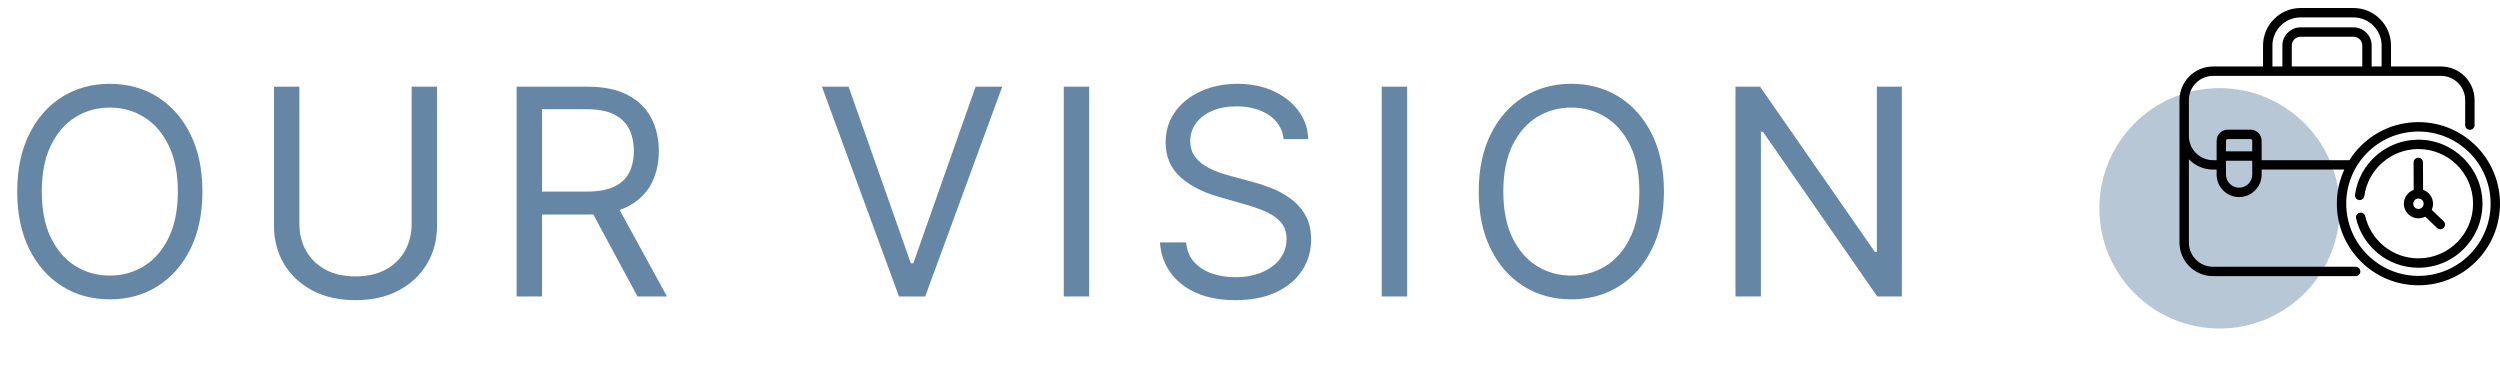<svg width="156" height="23" viewBox="0 0 156 23" fill="none" xmlns="http://www.w3.org/2000/svg">
<path d="M12.631 11.954C12.631 13.335 12.381 14.528 11.883 15.534C11.384 16.54 10.7 17.315 9.831 17.861C8.962 18.406 7.969 18.679 6.852 18.679C5.736 18.679 4.743 18.406 3.874 17.861C3.004 17.315 2.32 16.54 1.822 15.534C1.323 14.528 1.074 13.335 1.074 11.954C1.074 10.574 1.323 9.381 1.822 8.375C2.32 7.369 3.004 6.594 3.874 6.048C4.743 5.503 5.736 5.23 6.852 5.23C7.969 5.23 8.962 5.503 9.831 6.048C10.7 6.594 11.384 7.369 11.883 8.375C12.381 9.381 12.631 10.574 12.631 11.954ZM11.097 11.954C11.097 10.821 10.907 9.864 10.528 9.085C10.153 8.305 9.643 7.714 9 7.314C8.361 6.913 7.645 6.713 6.852 6.713C6.06 6.713 5.342 6.913 4.698 7.314C4.059 7.714 3.55 8.305 3.17 9.085C2.795 9.864 2.608 10.821 2.608 11.954C2.608 13.088 2.795 14.045 3.17 14.825C3.55 15.604 4.059 16.195 4.698 16.595C5.342 16.996 6.06 17.196 6.852 17.196C7.645 17.196 8.361 16.996 9 16.595C9.643 16.195 10.153 15.604 10.528 14.825C10.907 14.045 11.097 13.088 11.097 11.954ZM25.687 5.409H27.272V14.077C27.272 14.972 27.061 15.771 26.64 16.474C26.222 17.173 25.632 17.724 24.869 18.129C24.106 18.53 23.211 18.73 22.184 18.73C21.157 18.73 20.262 18.53 19.5 18.129C18.737 17.724 18.145 17.173 17.723 16.474C17.305 15.771 17.096 14.972 17.096 14.077V5.409H18.681V13.949C18.681 14.588 18.822 15.157 19.103 15.655C19.384 16.15 19.785 16.54 20.305 16.825C20.829 17.107 21.456 17.247 22.184 17.247C22.913 17.247 23.539 17.107 24.064 16.825C24.588 16.54 24.988 16.15 25.265 15.655C25.546 15.157 25.687 14.588 25.687 13.949V5.409ZM32.238 18.5V5.409H36.661C37.684 5.409 38.523 5.584 39.18 5.933C39.836 6.278 40.322 6.754 40.637 7.359C40.953 7.964 41.11 8.652 41.11 9.423C41.11 10.195 40.953 10.879 40.637 11.475C40.322 12.072 39.838 12.54 39.186 12.881C38.534 13.218 37.701 13.386 36.687 13.386H33.107V11.954H36.636C37.335 11.954 37.897 11.852 38.323 11.648C38.754 11.443 39.065 11.153 39.256 10.778C39.453 10.399 39.55 9.947 39.55 9.423C39.55 8.899 39.453 8.441 39.256 8.049C39.06 7.657 38.747 7.354 38.317 7.141C37.886 6.924 37.318 6.815 36.61 6.815H33.823V18.5H32.238ZM38.4 12.619L41.621 18.5H39.781L36.61 12.619H38.4ZM52.951 5.409L56.837 16.429H56.991L60.877 5.409H62.539L57.732 18.5H56.096L51.289 5.409H52.951ZM67.963 5.409V18.5H66.378V5.409H67.963ZM80.101 8.682C80.024 8.034 79.713 7.531 79.168 7.173C78.622 6.815 77.953 6.636 77.161 6.636C76.581 6.636 76.074 6.73 75.639 6.918C75.209 7.105 74.872 7.363 74.629 7.691C74.391 8.019 74.271 8.392 74.271 8.81C74.271 9.159 74.355 9.46 74.521 9.711C74.691 9.958 74.909 10.165 75.173 10.331C75.437 10.493 75.714 10.627 76.004 10.734C76.293 10.836 76.56 10.919 76.803 10.983L78.132 11.341C78.473 11.43 78.852 11.554 79.27 11.712C79.692 11.869 80.095 12.085 80.478 12.357C80.866 12.626 81.186 12.971 81.437 13.393C81.688 13.815 81.814 14.332 81.814 14.946C81.814 15.653 81.629 16.293 81.258 16.864C80.891 17.435 80.355 17.889 79.647 18.225C78.944 18.562 78.09 18.73 77.084 18.73C76.146 18.73 75.335 18.579 74.648 18.276C73.967 17.974 73.43 17.552 73.038 17.011C72.65 16.47 72.43 15.841 72.379 15.125H74.016C74.058 15.619 74.225 16.028 74.514 16.352C74.808 16.672 75.179 16.91 75.626 17.068C76.078 17.222 76.564 17.298 77.084 17.298C77.689 17.298 78.232 17.2 78.714 17.004C79.195 16.804 79.577 16.527 79.858 16.173C80.139 15.815 80.28 15.398 80.28 14.921C80.28 14.486 80.159 14.132 79.916 13.859C79.673 13.587 79.353 13.365 78.957 13.195C78.561 13.024 78.132 12.875 77.672 12.747L76.061 12.287C75.038 11.993 74.229 11.573 73.632 11.028C73.036 10.482 72.737 9.768 72.737 8.886C72.737 8.153 72.936 7.514 73.332 6.969C73.732 6.419 74.269 5.993 74.943 5.69C75.62 5.384 76.376 5.23 77.212 5.23C78.055 5.23 78.805 5.381 79.462 5.684C80.118 5.982 80.638 6.391 81.021 6.911C81.409 7.431 81.614 8.021 81.635 8.682H80.101ZM87.806 5.409V18.5H86.22V5.409H87.806ZM103.83 11.954C103.83 13.335 103.58 14.528 103.082 15.534C102.583 16.54 101.899 17.315 101.03 17.861C100.16 18.406 99.168 18.679 98.051 18.679C96.935 18.679 95.942 18.406 95.072 17.861C94.203 17.315 93.519 16.54 93.021 15.534C92.522 14.528 92.273 13.335 92.273 11.954C92.273 10.574 92.522 9.381 93.021 8.375C93.519 7.369 94.203 6.594 95.072 6.048C95.942 5.503 96.935 5.23 98.051 5.23C99.168 5.23 100.16 5.503 101.03 6.048C101.899 6.594 102.583 7.369 103.082 8.375C103.58 9.381 103.83 10.574 103.83 11.954ZM102.295 11.954C102.295 10.821 102.106 9.864 101.727 9.085C101.352 8.305 100.842 7.714 100.199 7.314C99.56 6.913 98.844 6.713 98.051 6.713C97.258 6.713 96.54 6.913 95.897 7.314C95.258 7.714 94.749 8.305 94.369 9.085C93.994 9.864 93.807 10.821 93.807 11.954C93.807 13.088 93.994 14.045 94.369 14.825C94.749 15.604 95.258 16.195 95.897 16.595C96.54 16.996 97.258 17.196 98.051 17.196C98.844 17.196 99.56 16.996 100.199 16.595C100.842 16.195 101.352 15.604 101.727 14.825C102.106 14.045 102.295 13.088 102.295 11.954ZM118.676 5.409V18.5H117.142L110.008 8.222H109.88V18.5H108.295V5.409H109.829L116.988 15.713H117.116V5.409H118.676Z" fill="#6686A6"/>
<circle cx="138.5" cy="13" r="7.5" fill="#B8C7D6"/>
<path d="M150.91 7.62C150.903 7.62 150.895 7.62 150.888 7.62C149.091 7.628 147.51 8.561 146.602 9.995H141.126V9.737V8.783C141.126 8.401 140.815 8.091 140.433 8.091H139.009C138.628 8.091 138.317 8.401 138.317 8.783V9.737V9.995H138.095C137.263 9.995 136.586 9.318 136.586 8.486V6.244C136.586 5.412 137.263 4.735 138.095 4.735H152.318C153.15 4.735 153.827 5.412 153.827 6.244V7.805C153.827 7.967 153.958 8.099 154.12 8.099C154.282 8.099 154.413 7.967 154.413 7.805V6.244C154.413 5.089 153.473 4.149 152.318 4.149H149.199V2.841C149.199 1.55 148.148 0.5 146.857 0.5H143.556C142.265 0.5 141.214 1.55 141.214 2.841V4.149H138.095C136.94 4.149 136 5.089 136 6.244V15.137C136 16.292 136.94 17.232 138.095 17.232H146.993C147.155 17.232 147.286 17.101 147.286 16.939C147.286 16.777 147.155 16.646 146.993 16.646H138.095C137.263 16.646 136.586 15.969 136.586 15.137V9.937C136.968 10.334 137.503 10.581 138.095 10.581H138.317V10.893C138.317 11.664 138.944 12.297 139.721 12.297C140.493 12.297 141.126 11.67 141.126 10.893V10.581H146.283C145.976 11.247 145.815 11.977 145.819 12.733C145.83 15.532 148.112 17.802 150.909 17.802C150.916 17.802 150.924 17.802 150.931 17.802C153.744 17.79 156.012 15.504 156 12.69C155.988 9.918 153.745 7.62 150.91 7.62ZM147.406 4.149H143.007V2.841C143.007 2.539 143.253 2.292 143.556 2.292H146.857C147.16 2.292 147.406 2.539 147.406 2.841V4.149H147.406ZM141.8 2.841C141.8 1.874 142.588 1.086 143.556 1.086H146.857C147.825 1.086 148.612 1.874 148.612 2.841V4.149H147.992V2.841C147.992 2.215 147.483 1.706 146.857 1.706H143.556C142.93 1.706 142.421 2.215 142.421 2.841V4.149H141.8V2.841ZM139.009 8.677H140.433C140.492 8.677 140.54 8.725 140.54 8.783V9.444H138.903V8.783C138.903 8.725 138.951 8.677 139.009 8.677ZM138.903 10.893V10.03H140.54V10.893C140.54 11.344 140.173 11.711 139.721 11.711C139.27 11.711 138.903 11.344 138.903 10.893ZM150.928 17.216C150.922 17.216 150.915 17.216 150.909 17.216C148.434 17.215 146.415 15.207 146.405 12.73C146.394 10.245 148.395 8.217 150.89 8.207C150.897 8.207 150.903 8.207 150.91 8.207C153.356 8.207 155.403 10.178 155.414 12.692C155.424 15.182 153.418 17.205 150.928 17.216Z" fill="black"/>
<path d="M150.91 8.715C150.904 8.715 150.898 8.715 150.893 8.715C148.903 8.723 147.227 10.195 146.952 12.15C146.93 12.311 147.041 12.459 147.202 12.482C147.362 12.504 147.51 12.392 147.533 12.232C147.767 10.56 149.201 9.308 150.895 9.301C150.9 9.301 150.905 9.301 150.91 9.301C152.762 9.301 154.311 10.793 154.319 12.697C154.327 14.581 152.809 16.113 150.924 16.121C150.919 16.121 150.914 16.121 150.909 16.121C149.265 16.121 147.936 14.97 147.589 13.494C147.552 13.336 147.394 13.239 147.237 13.276C147.08 13.313 146.982 13.47 147.019 13.628C147.432 15.389 149.015 16.707 150.909 16.707C150.915 16.707 150.921 16.707 150.926 16.707C153.135 16.698 154.915 14.903 154.906 12.694C154.896 10.496 153.105 8.715 150.91 8.715Z" fill="black"/>
<path d="M150 12.717C150.002 13.217 150.41 13.623 150.911 13.623H150.915C151.063 13.623 151.206 13.587 151.334 13.52L152.074 14.224C152.192 14.336 152.377 14.331 152.488 14.214C152.6 14.097 152.595 13.911 152.478 13.8L151.738 13.095C151.793 12.976 151.822 12.845 151.822 12.709C151.82 12.309 151.56 11.97 151.201 11.849L151.194 10.136C151.193 9.974 151.062 9.844 150.901 9.844C150.901 9.844 150.9 9.844 150.9 9.844C150.738 9.844 150.607 9.976 150.608 10.138L150.614 11.852C150.256 11.975 149.998 12.317 150 12.717ZM150.909 12.388H150.911C151.089 12.388 151.235 12.533 151.235 12.711C151.236 12.891 151.092 13.037 150.912 13.037C150.912 13.037 150.911 13.037 150.911 13.037C150.732 13.037 150.587 12.893 150.586 12.714C150.585 12.535 150.73 12.389 150.909 12.388Z" fill="black"/>
</svg>
